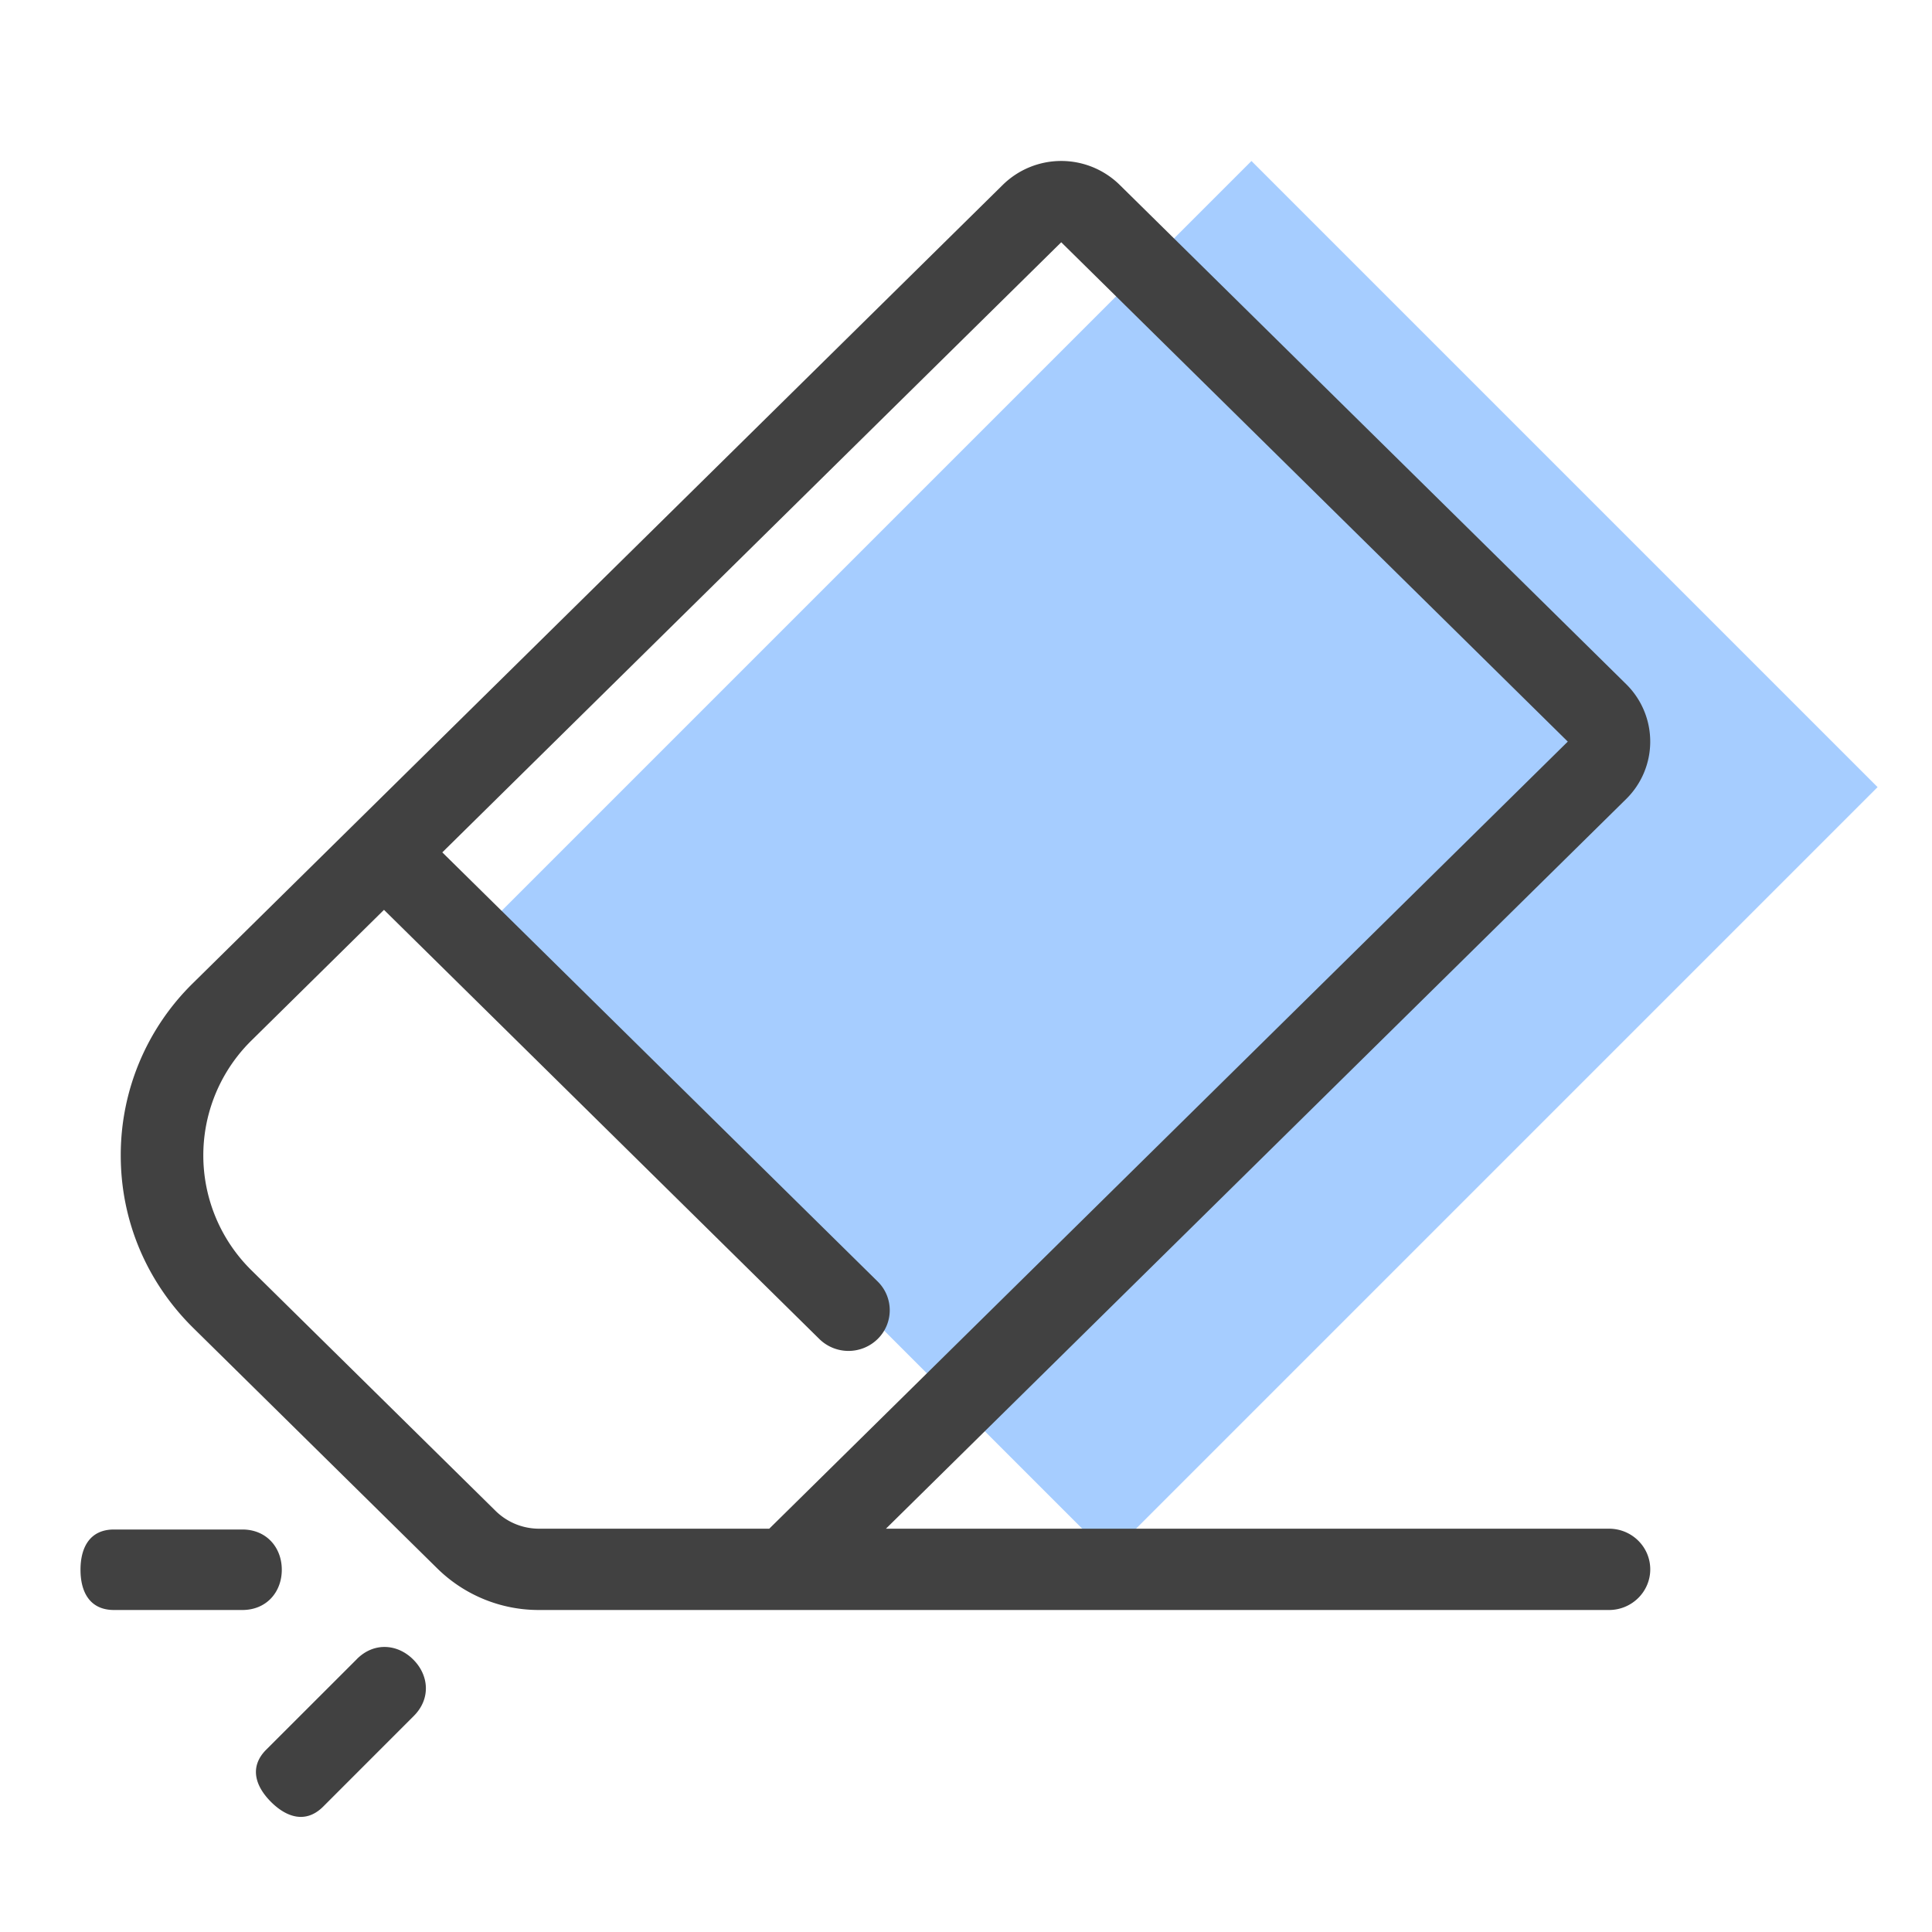 <svg xmlns="http://www.w3.org/2000/svg" width="48" height="48"><g fill="none" fill-rule="evenodd"><path d="M0 0h48v48H0z"/><path fill="#A6CDFF" d="M12 23.092L31.092 4l15.556 15.556-19.092 19.092z"/><path d="M6.02 38H2.832C2.231 38 2 38.448 2 39s.23 1 .833 1H6.02c.603 0 .981-.448.981-1s-.379-1-.98-1zm2.847 3.219L6.614 43.47c-.426.427-.272.906.118 1.297.39.39.87.544 1.297.118l2.252-2.253c.426-.426.377-1.01-.013-1.4-.39-.391-.975-.44-1.401-.014zm31.108-3.239H22.011L40.4 19.853a2.002 2.002 0 000-2.857L27.815 4.59a2.072 2.072 0 00-2.898 0L4.8 24.42A5.978 5.978 0 003 28.706c0 1.619.64 3.14 1.801 4.286l6.06 5.972A3.59 3.59 0 0013.397 40h26.578c.566 0 1.025-.453 1.025-1.01 0-.558-.458-1.01-1.025-1.01zm-26.578 0a1.54 1.54 0 01-1.087-.445l-6.06-5.972a4.005 4.005 0 010-5.715l3.29-3.243 10.816 10.662a1.034 1.034 0 001.449 0 1 1 0 000-1.429L10.989 21.177 26.366 6.019l12.585 12.406L19.112 37.98h-5.715z" fill="#414141"/></g></svg>